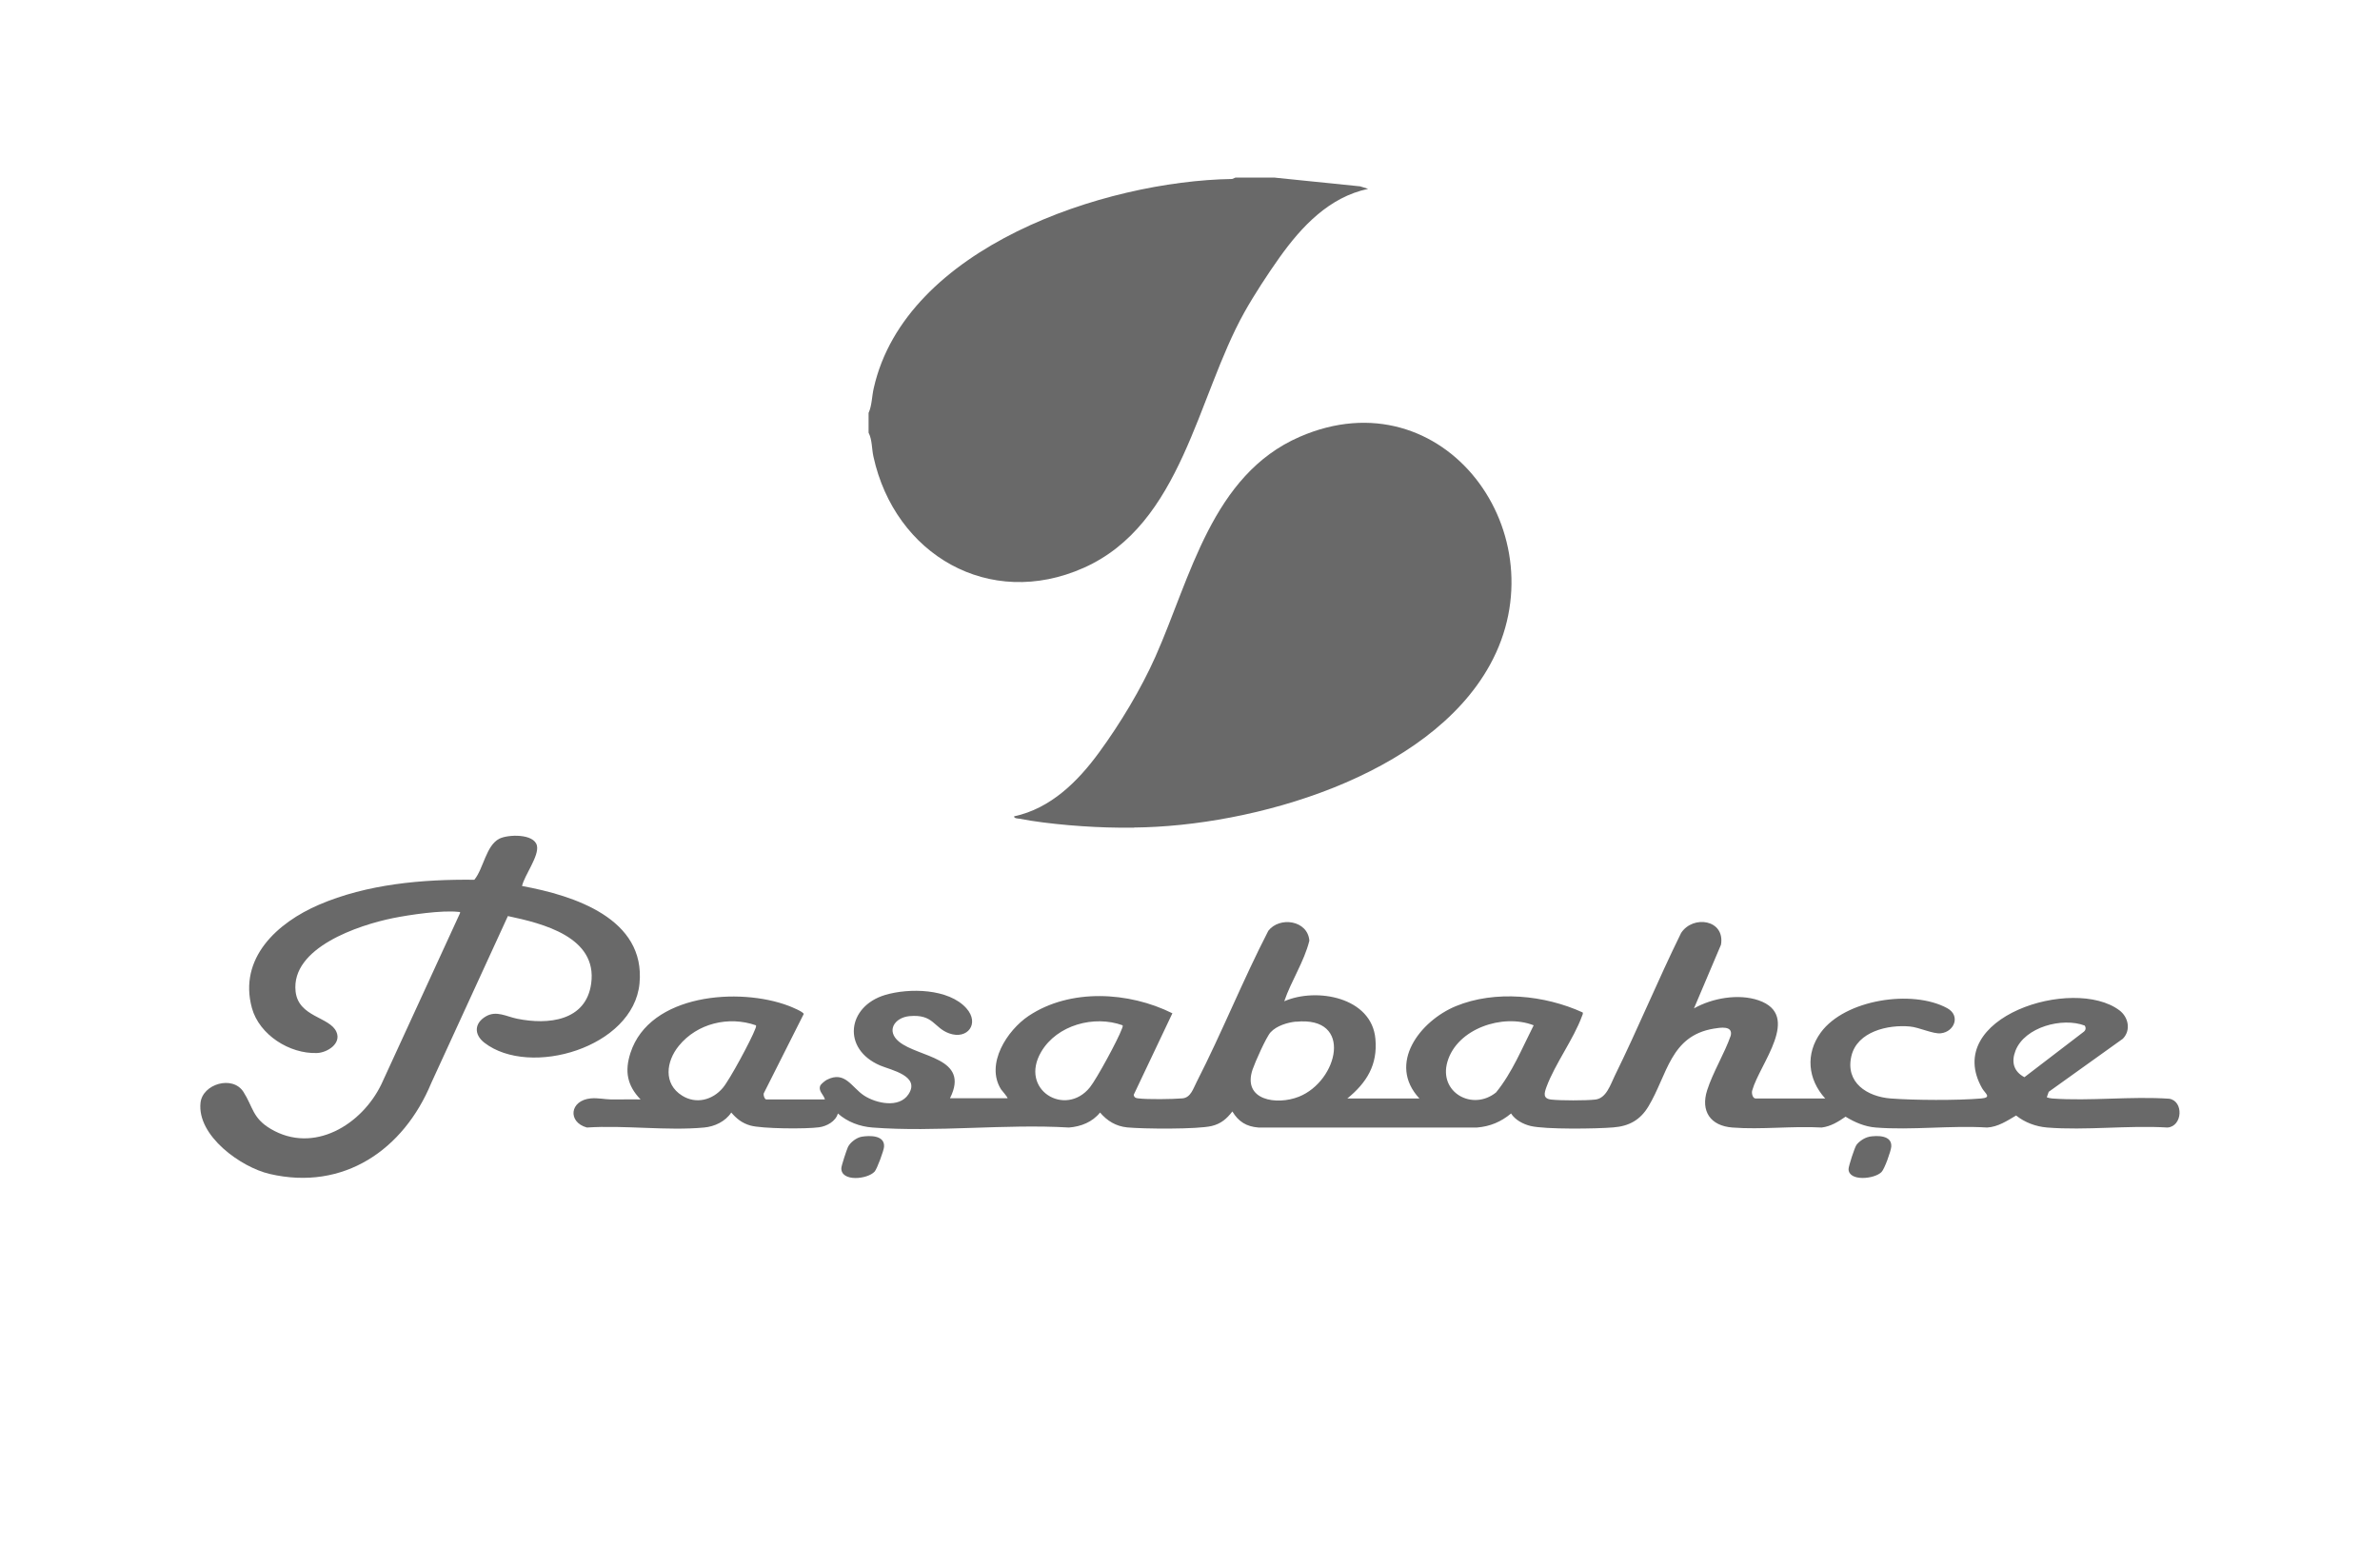 <svg xmlns="http://www.w3.org/2000/svg" id="Capa_1" data-name="Capa 1" viewBox="0 0 200 130"><defs><style>
      .cls-1 {
        fill: #696969;
      }
    </style></defs><g><path class="cls-1" d="M107.15,14.93l7.15.73.67.21c-3.27.69-5.59,3.16-7.45,5.77-.98,1.38-2.14,3.15-2.96,4.62-3.97,7.11-5.24,17.79-13.5,21.46-7.94,3.53-15.86-1.12-17.66-9.34-.15-.66-.1-1.42-.41-2.02v-1.66c.29-.64.27-1.4.44-2.11,2.68-11.81,19.36-17.38,30.11-17.55l.29-.12h3.32Z"></path><path class="cls-1" d="M95.29,69.55c-.43,0-.87,0-1.3,0-2.44-.02-5.89-.28-8.32-.75-.13-.02-.47-.02-.45-.2,3.07-.66,5.35-2.92,7.14-5.37s3.52-5.32,4.74-8.06c2.95-6.64,4.74-15.25,12.11-18.46,12.14-5.29,22.01,8.27,15.99,19.17-5.17,9.38-19.91,13.57-29.9,13.66Z"></path></g><g><path class="cls-1" d="M84.66,92.3c.07-.06-.47-.65-.54-.76-1.33-2.12.51-4.96,2.32-6.17,3.49-2.33,8.43-2.04,12.08-.22l-3.25,6.85c.04.23.17.28.38.3.78.1,2.9.07,3.71,0,.71-.06.91-.83,1.21-1.4,2.12-4.15,3.87-8.53,6.01-12.68.95-1.23,3.32-.89,3.45.83-.44,1.77-1.52,3.36-2.11,5.09,2.7-1.18,7.35-.35,7.66,3.16.2,2.18-.73,3.68-2.36,5.01h6.06c-2.73-2.93.06-6.52,3.06-7.76,3.3-1.36,7.47-.93,10.66.53.04.11-.02.21-.06.31-.71,1.94-2.26,4-2.98,5.94-.19.52-.33.99.39,1.07.8.09,2.9.09,3.71,0,.92-.1,1.27-1.25,1.63-1.99,1.95-3.96,3.63-8.05,5.58-12.01,1-1.53,3.71-1.13,3.35.99l-2.27,5.35c1.53-.87,3.74-1.26,5.43-.68,3.65,1.26.09,5.34-.53,7.56-.08.21.02.69.28.69h5.85c-1.47-1.61-1.68-3.76-.37-5.55,2.03-2.77,7.68-3.64,10.62-2.04,1.14.62.61,1.98-.53,2.11-.64.08-1.82-.5-2.61-.57-1.84-.17-4.42.42-4.91,2.48-.53,2.24,1.33,3.42,3.31,3.57s5.59.17,7.59,0c.94-.08.33-.43.09-.85-3.41-5.98,7.66-9.46,11.53-6.56.76.57.99,1.67.29,2.39l-6.23,4.46-.16.46c.15.06.29.08.45.1,3.18.23,6.63-.2,9.84.02,1.23.2,1.12,2.33-.15,2.42-3.28-.2-6.86.26-10.11,0-.95-.08-1.87-.42-2.61-1.01-.76.45-1.53.96-2.44,1.01-3.04-.19-6.35.24-9.35,0-.92-.07-1.77-.44-2.54-.91-.61.42-1.25.82-2.01.91-2.44-.14-5.09.19-7.5,0-1.84-.14-2.69-1.37-2.12-3.14.48-1.5,1.45-3.07,1.98-4.58.2-.87-.88-.68-1.43-.59-3.66.61-3.88,3.87-5.49,6.54-.68,1.13-1.62,1.66-2.95,1.76-1.42.12-5.7.18-6.95-.12-.62-.15-1.3-.51-1.64-1.05-.84.7-1.76,1.09-2.86,1.18h-18.37c-1.01-.08-1.67-.49-2.19-1.35-.47.61-.95,1.03-1.73,1.22-1.18.29-5.77.25-7.11.12-.95-.1-1.67-.54-2.28-1.25-.64.8-1.6,1.18-2.61,1.26-5.36-.32-11.2.41-16.51,0-1.07-.08-2.11-.47-2.91-1.18-.18.66-.93,1.07-1.58,1.16-1.08.15-4.8.13-5.78-.15-.69-.2-1.14-.56-1.6-1.09-.49.75-1.4,1.18-2.28,1.26-3.13.29-6.68-.21-9.85,0-1.64-.45-1.46-2.29.34-2.45.59-.05,1.14.08,1.68.09.83.01,1.66-.02,2.49,0-1.13-1.17-1.35-2.37-.85-3.91,1.61-4.97,9.14-5.54,13.31-3.95.23.09,1.22.49,1.25.68l-3.32,6.59c-.13.15.03.59.17.59h4.93c-.1-.41-.59-.71-.38-1.18.06-.12.4-.4.54-.47,1.54-.79,2.08.64,3.14,1.33,1.01.65,2.93,1.08,3.72-.11,1.03-1.55-1.47-2.04-2.37-2.42-3.24-1.38-2.79-4.97.41-5.93,2.01-.6,5.34-.55,6.83,1.12,1.14,1.28.09,2.66-1.44,2.11-1.32-.47-1.31-1.64-3.35-1.45-1.24.12-1.98,1.23-.88,2.14,1.63,1.35,6.02,1.32,4.29,4.76h4.8ZM63.52,86.16c-2.28-.8-4.94-.17-6.48,1.73-1.06,1.3-1.32,3.18.28,4.18,1.18.74,2.56.37,3.42-.65.58-.68,2.4-4.07,2.72-4.94.04-.1.09-.2.07-.31ZM94.34,86.16c-2.4-.87-5.51-.03-6.84,2.22-1.89,3.21,2.04,5.54,4.09,2.99.57-.71,2.37-4.03,2.68-4.9.04-.1.09-.2.07-.31ZM108.9,85.85c-.71.07-1.63.35-2.13.9-.37.4-1.31,2.53-1.51,3.12-.88,2.6,2.03,3.03,3.89,2.29,3.29-1.31,4.62-6.79-.24-6.3ZM128.88,86.16c-2.58-1.01-6.44.27-7.25,3.07-.75,2.58,2.12,4.16,4.09,2.57,1.36-1.67,2.19-3.73,3.16-5.64ZM175.18,86.18c-1.88-.71-5.03.12-5.81,2.11-.37.95-.16,1.75.75,2.23l4.99-3.82c.17-.14.2-.34.07-.52Z"></path><path class="cls-1" d="M43.9,74.46c4.31.79,10.37,2.72,9.84,8.19-.52,5.38-9.22,7.93-13.04,4.97-.88-.69-.85-1.64.13-2.21.89-.52,1.73.02,2.64.2,2.57.52,5.78.21,6.21-2.97.53-3.9-4.06-5.04-7-5.66l-6.44,14.03c-2.32,5.6-7.36,9.09-13.58,7.64-2.41-.56-6.11-3.2-5.81-5.98.17-1.58,2.7-2.34,3.61-.91.81,1.27.75,2.19,2.28,3.1,3.62,2.15,7.67-.35,9.31-3.75l6.6-14.36c.04-.16,0-.1-.12-.12-1.38-.16-4.12.24-5.54.53-2.84.58-8.56,2.47-8.15,6.16.24,2.16,2.87,2.12,3.43,3.39.44.99-.77,1.75-1.64,1.78-2.3.08-4.84-1.53-5.46-3.78-1.15-4.2,2.14-7.18,5.63-8.68,4.04-1.74,8.69-2.15,13.06-2.1.77-.93.98-2.88,2.1-3.45.73-.37,2.92-.44,3.16.58.2.87-1.05,2.49-1.25,3.39Z"></path><path class="cls-1" d="M157.07,95.52c.68-.11,1.93-.14,1.86.84-.03.37-.56,1.87-.82,2.13-.59.6-2.76.81-2.77-.25,0-.24.51-1.81.66-2.02.21-.3.7-.63,1.07-.69Z"></path><path class="cls-1" d="M72.42,95.52c.68-.11,1.94-.13,1.87.85-.02.31-.58,1.84-.79,2.08-.6.66-2.82.88-2.8-.28,0-.2.45-1.56.56-1.79.2-.4.73-.79,1.16-.86Z"></path></g></svg>